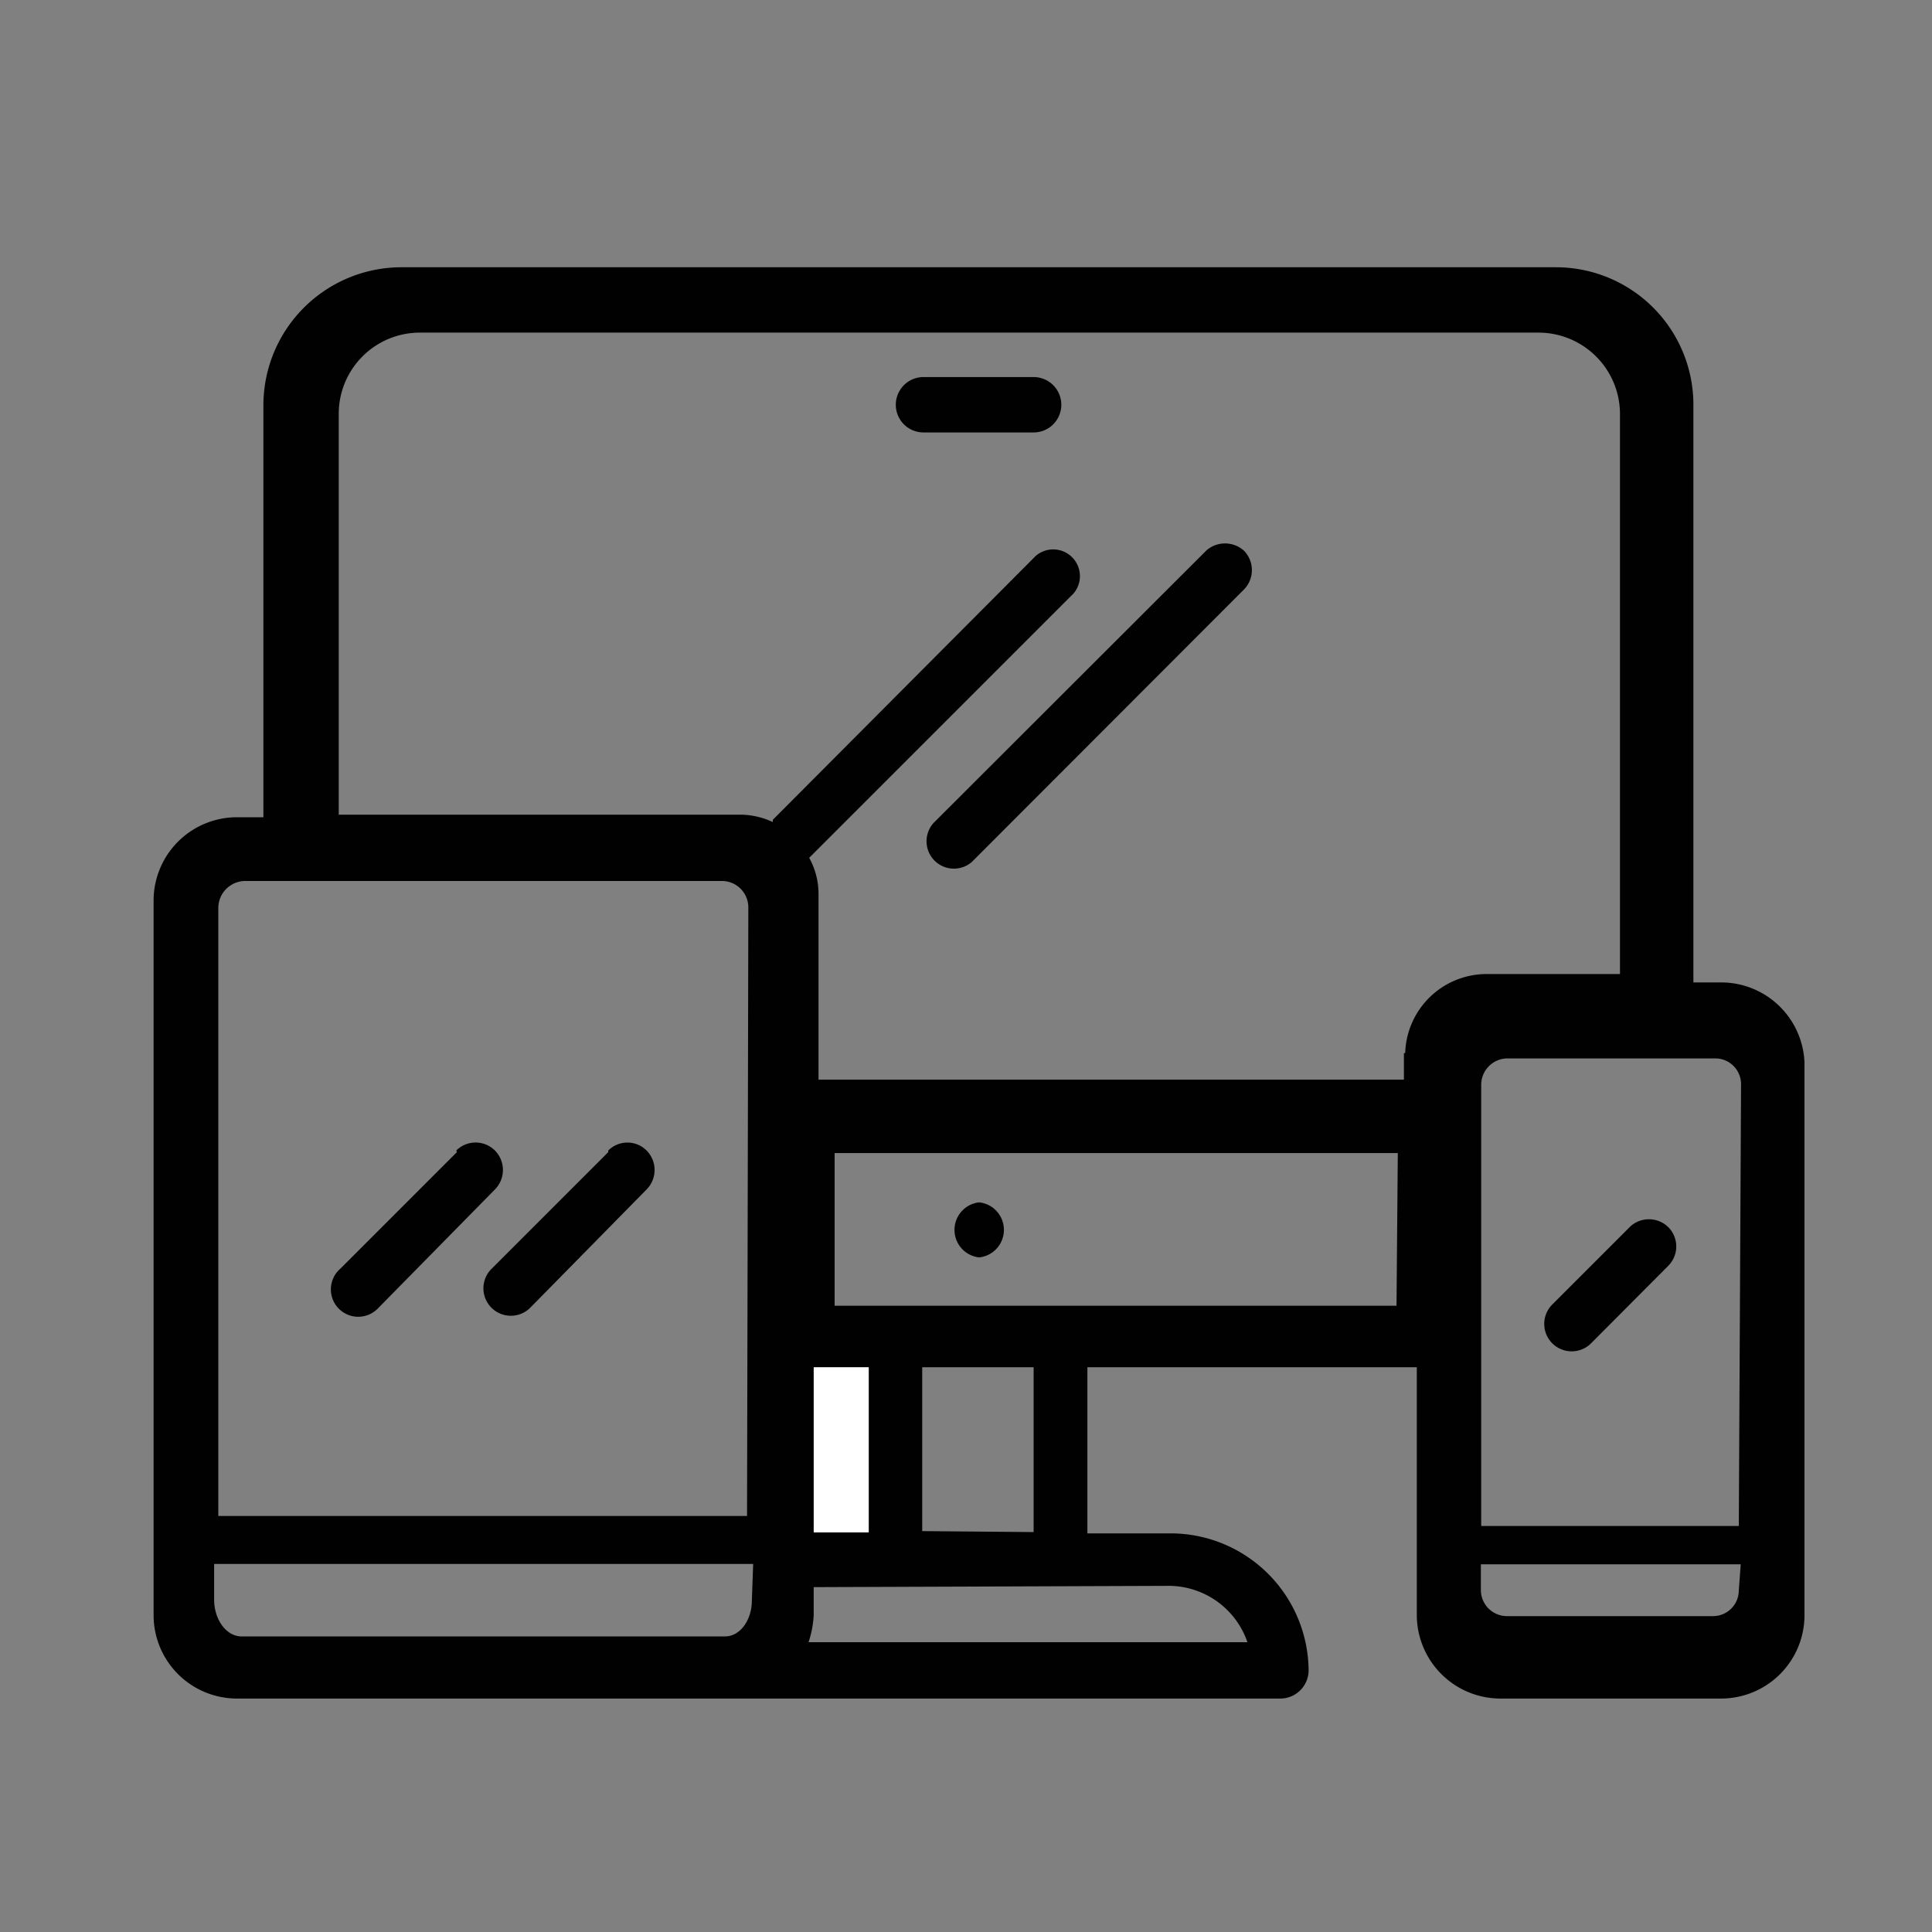 <svg id="Layer_1" data-name="Layer 1" xmlns="http://www.w3.org/2000/svg" viewBox="0 0 60 60">
  <rect x="0" y="0" width="60" height="60" fill="#808080" stroke="none"/>
  <defs>
    <style>
      .cls-1 {
        fill: #010101;
      }

      .cls-2 {
        fill: #fff;
      }
    </style>
  </defs>
  <g id="Layer_2" data-name="Layer 2">
    <g id="center-5">
      <path class="cls-1" d="M53.45,30.51h-.86V12.57A4.27,4.27,0,0,0,48.32,8.3H12.45a4.29,4.29,0,0,0-4.27,4.27V25.38H7.37A2.59,2.59,0,0,0,4.77,28V50.15a2.59,2.59,0,0,0,2.6,2.6H39.78a.88.88,0,0,0,.86-.86,4.29,4.29,0,0,0-4.27-4.27h-2.6V42.46H44v7.69a2.6,2.6,0,0,0,2.61,2.6h6.83a2.59,2.59,0,0,0,2.6-2.6V33A2.59,2.59,0,0,0,53.45,30.51ZM23.35,49.7c0,.62-.37,1.12-.83,1.12H7.5c-.46,0-.84-.5-.85-1.12V48.57H23.39Zm-.15-2.62H6.78V28.19a.84.84,0,0,1,.86-.83H22.43a.82.82,0,0,1,.81.83Zm13.13,2.17A2.59,2.59,0,0,1,38.74,51H25.11a3.11,3.11,0,0,0,.16-.85v-.86Zm-7.69-1.7V42.46H32.1v5.12Zm14.73-7H25.92V35.81H43.41Zm.23-7.84v.82H25.42V27.76a2.31,2.31,0,0,0-.29-1.12h0l8.21-8.21a.83.83,0,0,0-1.17-1.17L24,25.46v.07a2.41,2.41,0,0,0-1-.23H10.52V12.85A2.52,2.52,0,0,1,13,10.33H47.78a2.53,2.53,0,0,1,2.53,2.52v17.4H46.13a2.53,2.53,0,0,0-2.49,2.45ZM54,49.39a.8.8,0,0,1-.8.8H46.8a.81.81,0,0,1-.81-.8v-.81h8.07Zm0-2H46V33.69a.82.82,0,0,1,.81-.82h6.46a.8.8,0,0,1,.8.8v0Z"/>
      <path class="cls-1" d="M18.89,35.78,15.27,39.4a.85.85,0,1,0,1.19,1.22h0l3.62-3.68a.86.86,0,0,0,0-1.21.84.84,0,0,0-1.19,0Z"/>
      <path class="cls-1" d="M14.19,35.78,10.57,39.4a.85.85,0,1,0,1.18,1.22h0l3.62-3.68a.86.86,0,0,0,0-1.21.85.85,0,0,0-1.2,0Z"/>
      <path class="cls-1" d="M37.47,17.09,29,25.55a.85.85,0,0,0,1.18,1.22h0l8.45-8.46a.86.86,0,0,0,0-1.21A.88.88,0,0,0,37.47,17.09Z"/>
      <path class="cls-1" d="M50.64,38.08,48.22,40.5a.85.85,0,0,0,1.18,1.23h0l2.41-2.42a.85.85,0,0,0,0-1.2h0A.86.86,0,0,0,50.64,38.08Z"/>
      <path class="cls-1" d="M30.41,39.05a.86.86,0,0,0,0-1.71h0a.86.86,0,0,0,0,1.71Z"/>
      <path class="cls-1" d="M32.1,11.71H28.68a.86.86,0,0,0,0,1.72H32.1a.86.86,0,0,0,0-1.72Z"/>
      <rect class="cls-2" x="25.27" y="42.46" width="1.71" height="5.13"/>
    </g>
  </g>
</svg>
